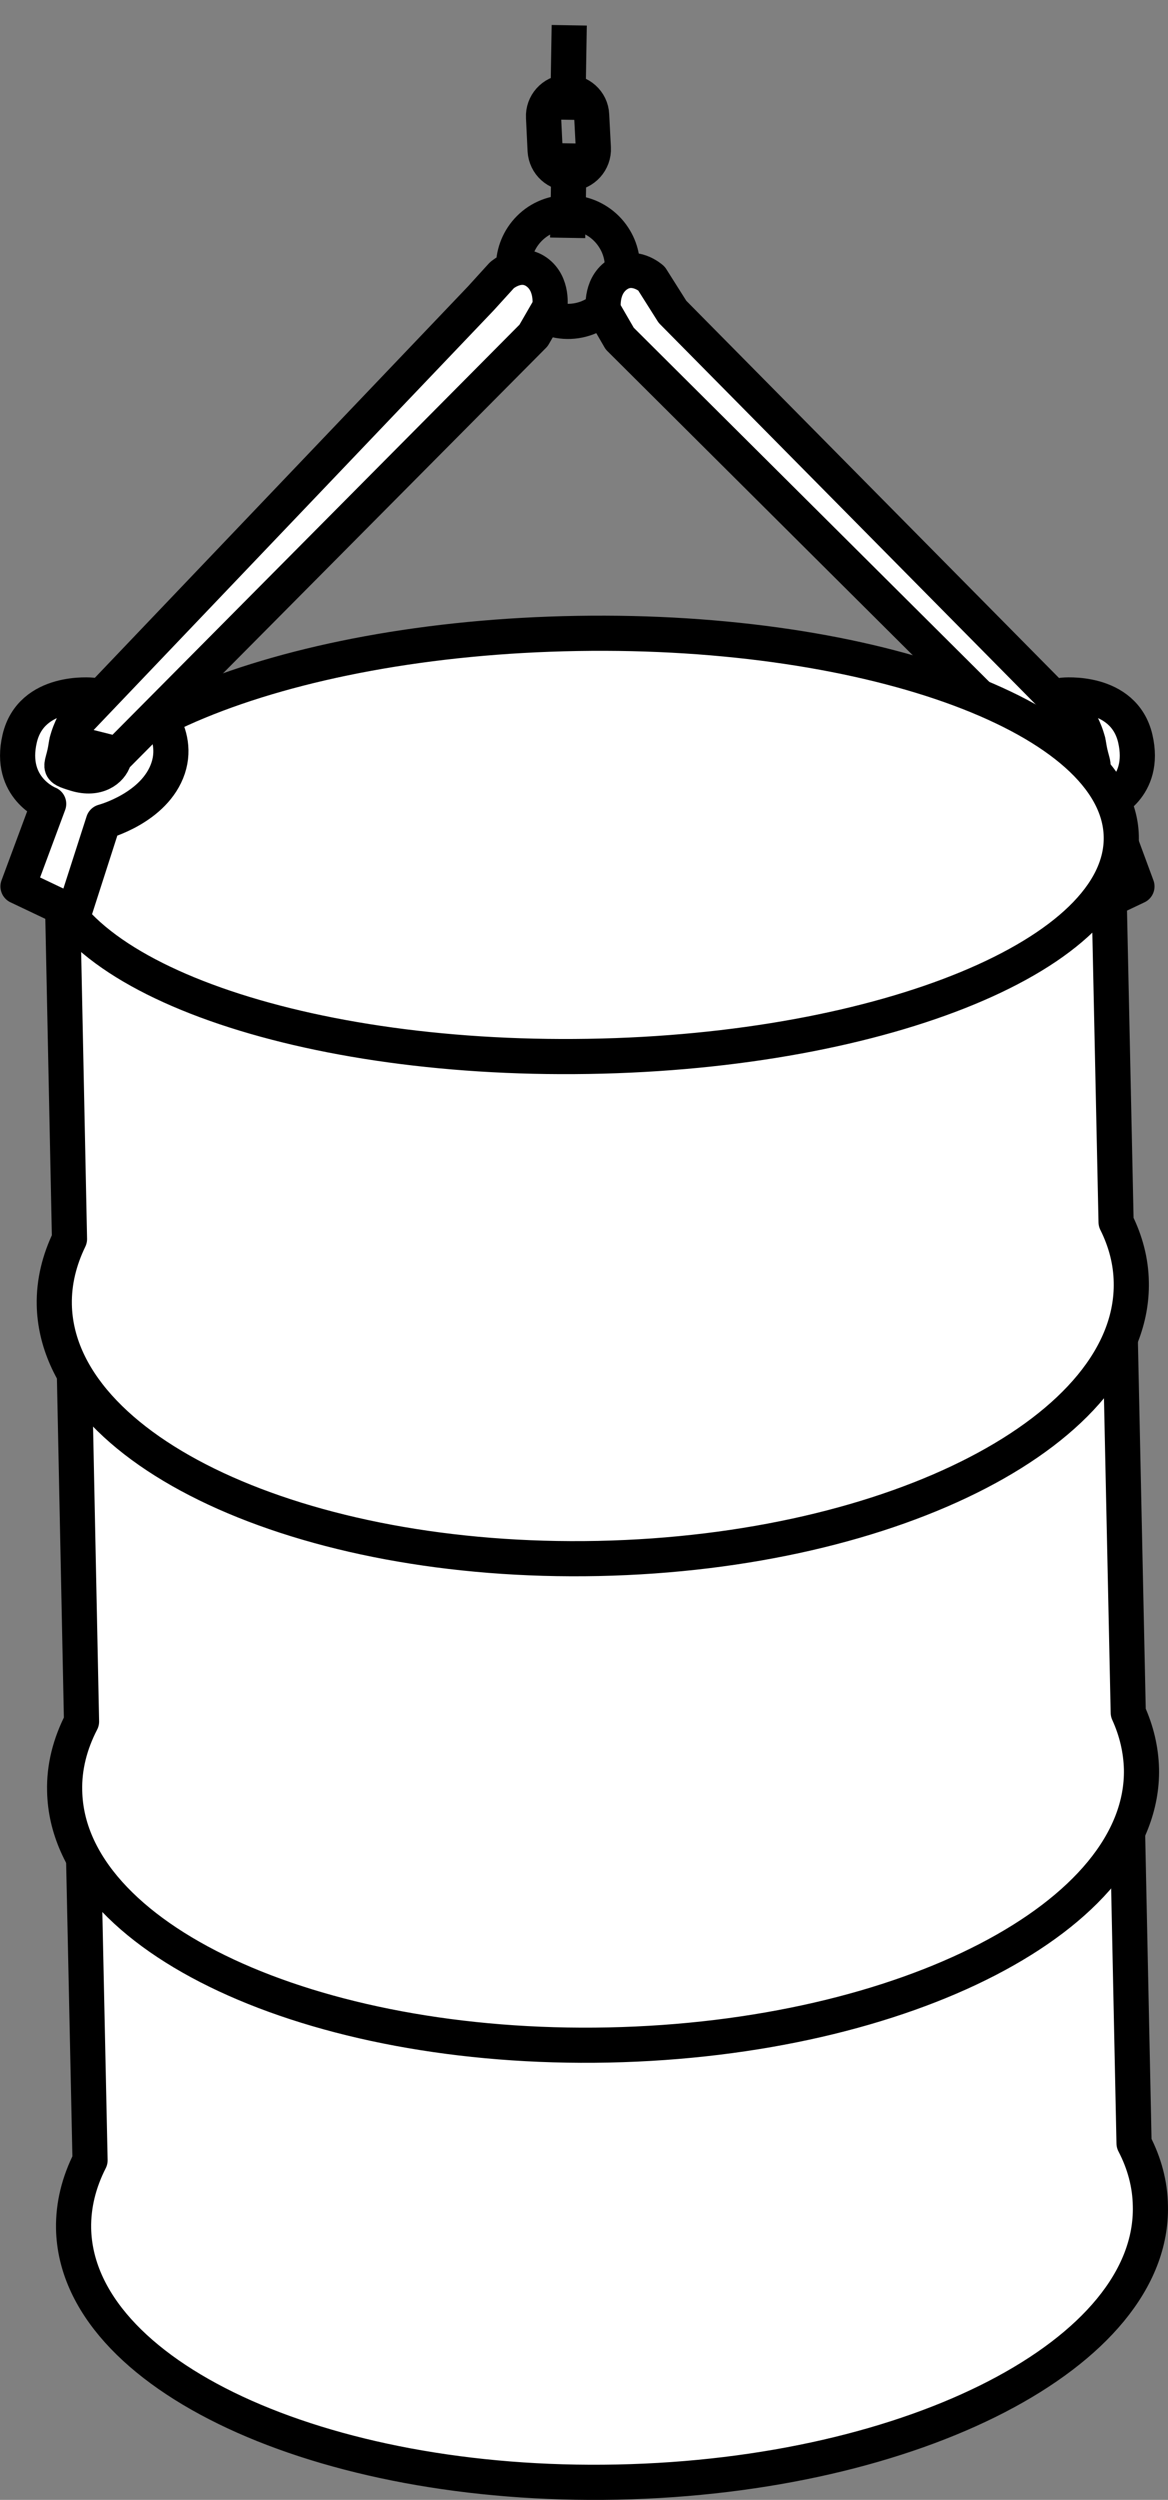 <?xml version="1.0" encoding="iso-8859-1"?>
<!-- Generator: Adobe Illustrator 27.9.0, SVG Export Plug-In . SVG Version: 6.00 Build 0)  -->
<svg version="1.1" id="image" xmlns="http://www.w3.org/2000/svg" xmlns:xlink="http://www.w3.org/1999/xlink" x="0px" y="0px"
	 width="26.588px" height="56.885px" viewBox="0 0 26.588 56.885" enable-background="new 0 0 26.588 56.885"
	 xml:space="preserve">
<rect x="0" y="0" width="26.588" height="56.885" fill="#808080" stroke="none"/>
<path fill="#FFFFFF" stroke="#000000" stroke-width="0.8" stroke-linejoin="round" stroke-miterlimit="1" d="M23.029,15.868
	c0,0-0.866,0.708-0.565,1.61c0.3,0.911,1.474,1.221,1.474,1.221l0.668,2.077l1.275-0.605l-0.694-1.879
	c0,0,0.918-0.357,0.656-1.486c-0.264-1.128-1.647-0.987-1.647-0.987s0.506,0.62,0.589,1.147
	c0.079,0.527,0.255,0.499-0.226,0.646c-0.484,0.145-0.787-0.091-0.861-0.331"/>
<path fill="none" stroke="#000000" stroke-width="0.8" stroke-linejoin="round" stroke-miterlimit="1" d="M24.065,19.815
	l-0.167,0.141c0,0-0.871-1.417-0.947-1.657"/>
<path fill="#FFFFFF" stroke="#000000" stroke-width="0.8" stroke-linejoin="round" stroke-miterlimit="1" d="M24.766,16.872
	l-1.159,0.291L14.107,7.704l-0.37-0.639c0,0-0.086-0.53,0.305-0.806c0.393-0.277,0.787,0.078,0.787,0.078
	l0.479,0.758l9.29,9.399L24.766,16.872z"/>
<path fill="#FFFFFF" stroke="#000000" stroke-width="0.8" stroke-linejoin="round" stroke-miterlimit="1" d="M25.665,41.585
	l0.15,7.186c0.238,0.456,0.365,0.935,0.372,1.426c0.076,3.333-5.358,6.144-12.134,6.283
	C7.288,56.621,1.742,54.037,1.675,50.71c-0.009-0.534,0.122-1.056,0.375-1.553l-0.151-7.077"/>
<path fill="#FFFFFF" stroke="#000000" stroke-width="0.8" stroke-linejoin="round" stroke-miterlimit="1" d="M25.497,30.251
	l0.186,8.72c0.188,0.413,0.289,0.839,0.301,1.28c0.07,3.329-5.362,6.142-12.13,6.283
	C7.083,46.675,1.539,44.091,1.472,40.757c-0.015-0.543,0.122-1.077,0.384-1.583l-0.167-8.138"/>
<path fill="#FFFFFF" stroke="#000000" stroke-width="0.8" stroke-linejoin="round" stroke-miterlimit="1" d="M25.23,19.562
	l0.176,8.246c0.217,0.434,0.339,0.896,0.346,1.367c0.072,3.331-5.36,6.145-12.132,6.288
	C6.849,35.605,1.305,33.017,1.236,29.691c-0.01-0.518,0.114-1.018,0.346-1.497l-0.162-7.854"/>
<path fill="#FFFFFF" stroke="#000000" stroke-width="0.8" stroke-linejoin="round" stroke-miterlimit="1" d="M1.012,19.428
	c-0.071-2.658,5.358-4.902,12.13-5.014c6.771-0.114,12.311,1.953,12.382,4.607
	c0.074,2.659-5.36,4.909-12.13,5.017C6.623,24.15,1.079,22.089,1.012,19.428z"/>
<path fill="none" stroke="#000000" stroke-width="0.8" stroke-linejoin="round" stroke-miterlimit="1" d="M13.606,7.111
	c-0.31,0.203-0.677,0.25-1.008,0.157"/>
<path fill="none" stroke="#000000" stroke-width="0.8" stroke-linejoin="round" stroke-miterlimit="1" d="M13.606,7.111"/>
<path fill="none" stroke="#000000" stroke-width="0.8" stroke-linejoin="round" stroke-miterlimit="1" d="M14.155,6.247"/>
<path fill="none" stroke="#000000" stroke-width="0.8" stroke-linejoin="round" stroke-miterlimit="1" d="M11.894,6.753
	c-0.377-0.57-0.221-1.335,0.353-1.716c0.572-0.37,1.342-0.214,1.719,0.36c0.172,0.26,0.232,0.562,0.189,0.849"
	/>
<path fill="none" stroke="#000000" stroke-width="0.8" stroke-linejoin="round" stroke-miterlimit="1" d="M12.409,3.422
	c0.017,0.306,0.27,0.537,0.58,0.524l0,0c0.298-0.015,0.534-0.276,0.518-0.577L13.468,2.616
	c-0.012-0.301-0.274-0.532-0.577-0.52l0,0c-0.306,0.015-0.534,0.279-0.518,0.574L12.409,3.422z"/>
<line fill="none" stroke="#000000" stroke-width="0.8" stroke-linejoin="round" stroke-miterlimit="1" x1="12.958" y1="0.575" x2="12.922" y2="2.725"/>
<path fill="none" stroke="#000000" stroke-width="0.8" stroke-linejoin="round" stroke-miterlimit="1" d="M12.922,0"/>
<line fill="none" stroke="#000000" stroke-width="0.8" stroke-linejoin="round" stroke-miterlimit="1" x1="12.958" y1="3.262" x2="12.922" y2="5.412"/>
<path fill="none" stroke="#000000" stroke-width="0.8" stroke-linejoin="round" stroke-miterlimit="1" d="M13.966,6.118"/>
<path fill="none" stroke="#000000" stroke-width="0.8" stroke-linejoin="round" stroke-miterlimit="1" d="M13.273,7.087"/>
<path fill="#FFFFFF" stroke="#000000" stroke-width="0.8" stroke-linejoin="round" stroke-miterlimit="1" d="M3.263,15.868
	c0,0,0.863,0.708,0.565,1.61C3.525,18.389,2.352,18.699,2.352,18.699l-0.668,2.077l-1.274-0.605l0.698-1.879
	c0,0-0.923-0.357-0.66-1.486c0.264-1.128,1.645-0.987,1.645-0.987s-0.506,0.62-0.589,1.147
	c-0.074,0.527-0.253,0.499,0.227,0.646c0.486,0.145,0.79-0.091,0.863-0.331"/>
<path fill="#FFFFFF" stroke="#000000" stroke-width="0.8" stroke-linejoin="round" stroke-miterlimit="1" d="M1.524,16.872
	l1.161,0.291l9.461-9.53l0.369-0.639c0,0,0.086-0.53-0.301-0.806c-0.393-0.277-0.791,0.077-0.791,0.077
	l-0.479,0.527l-9.251,9.7L1.524,16.872z"/>
</svg>
